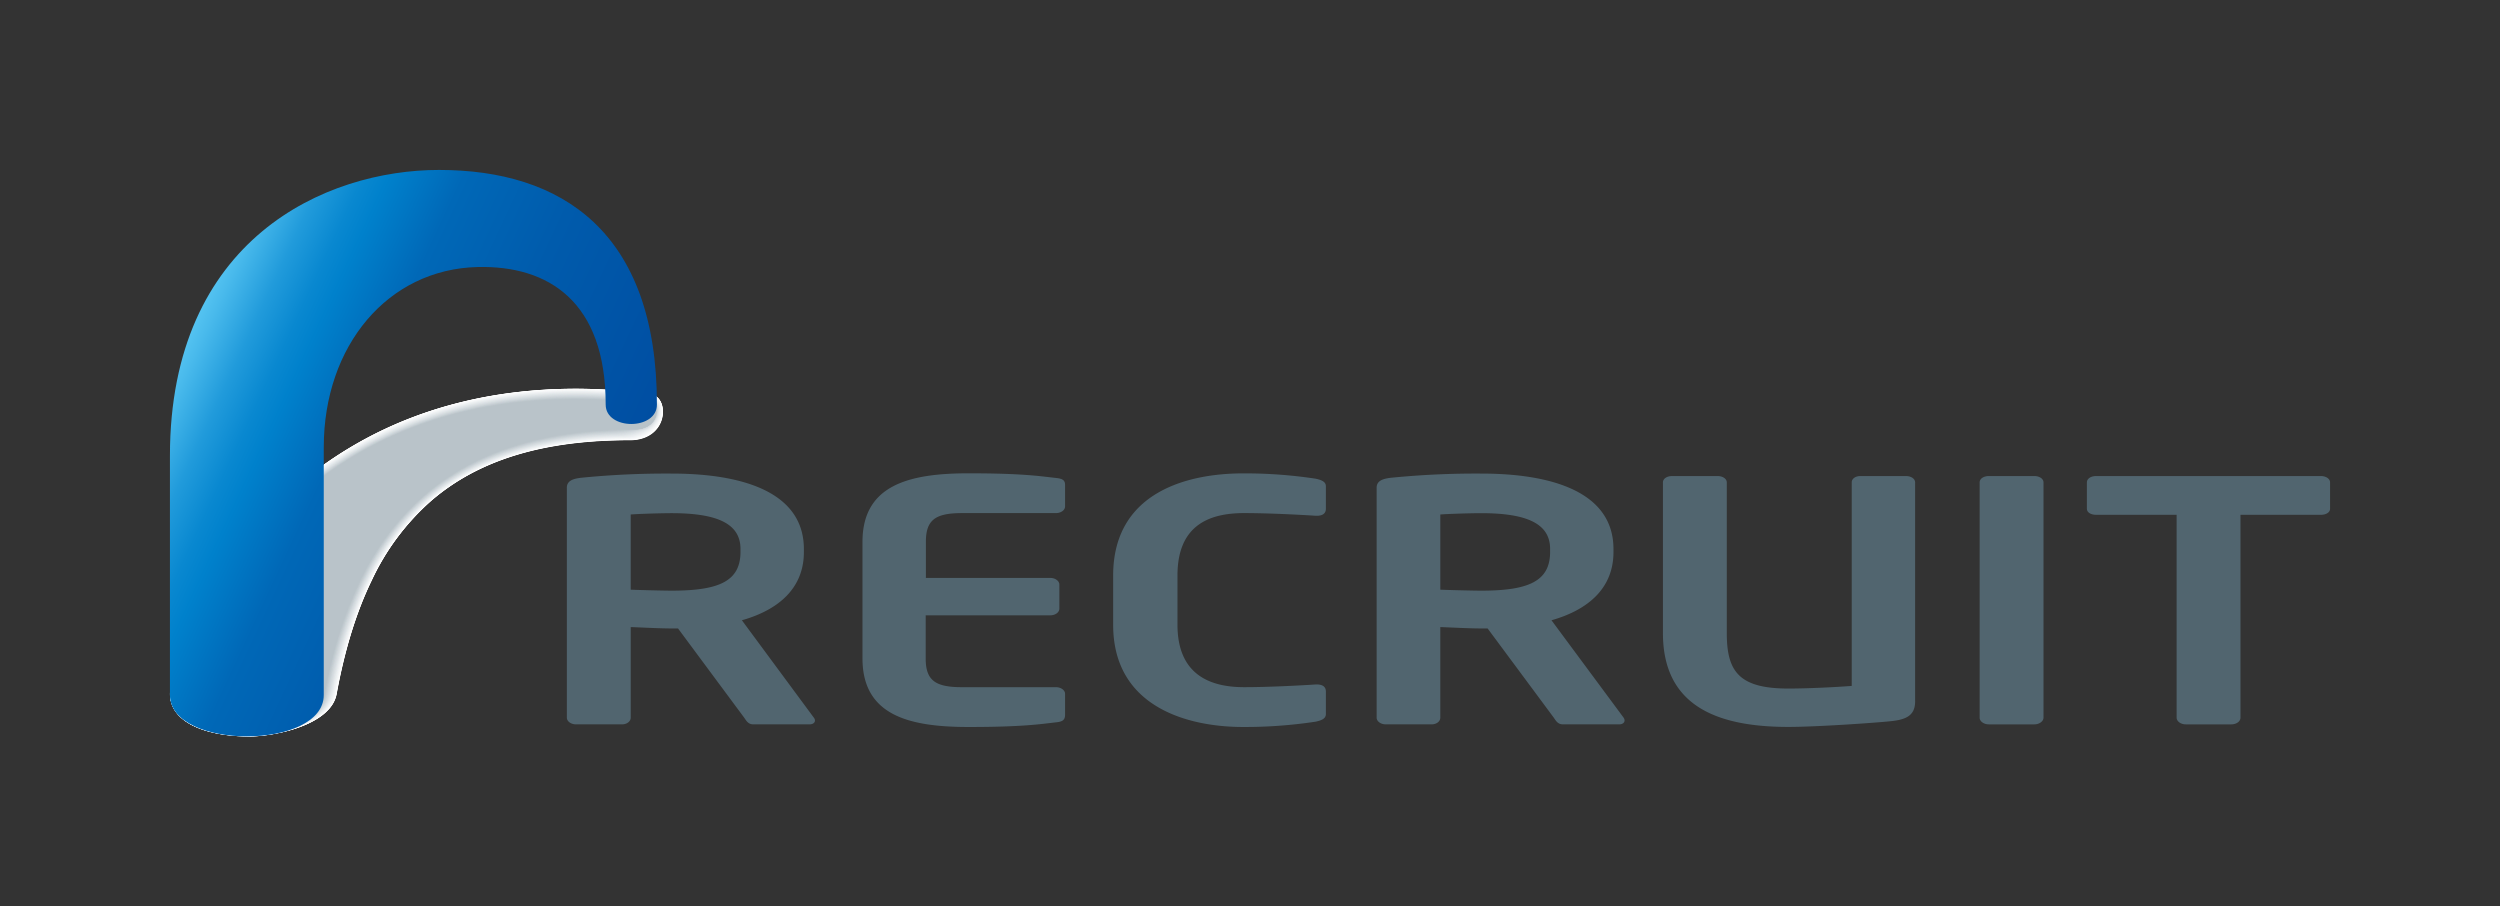 <svg xmlns="http://www.w3.org/2000/svg" viewBox="0 0 656.13 237.86"><rect x="0" y="0" width="656.13" height="237.86" fill="#333333" stroke="none"/><defs><linearGradient id="linear-gradient" x1="138.54" x2="246.84" y1="275" y2="325.5" gradientUnits="userSpaceOnUse"><stop offset="0" stop-color="#54c3f1"/><stop offset=".03" stop-color="#49baec"/><stop offset=".12" stop-color="#219bdb"/><stop offset=".2" stop-color="#0988d0"/><stop offset=".25" stop-color="#0081cc"/><stop offset=".4" stop-color="#0068b7"/><stop offset=".64" stop-color="#005bac"/><stop offset="1" stop-color="#004ea2"/></linearGradient><style>.cls-3{fill:#fff}</style></defs><g style="isolation:isolate"><g id="レイヤー_1" data-name="レイヤー 1"><g style="mix-blend-mode:multiply"><path d="M65.41 193.29c-11 0-20.81-3.5-20.81-11.21 0-2.66 4.51-22.42 20.25-41.4a104.8 104.8 0 0 1 31.84-25.94c14.16-7.46 32.11-12.71 54.58-12.71a141 141 0 0 1 19.42 1.4c2.12.27 3.47 2.38 3.29 5.12-.23 3.48-3 7-8.67 7-22.6 0-39.73 5.14-52.26 16a63.85 63.85 0 0 0-15.46 20.74c-4.08 8.4-7.12 18.32-9.22 29.83-1.51 8.27-16.53 11.17-22.96 11.17" class="cls-3"/><path d="M96.85 114.67c14.14-7.42 32.06-12.64 54.47-12.64a144 144 0 0 1 19.38 1.4c2.1.28 3.44 2.4 3.23 5.13a7 7 0 0 1-1.54 3.91c-1.41 1.75-3.77 3-7.17 3-22.57 0-39.69 5.17-52.21 16.07a63.9 63.9 0 0 0-15.45 20.75c-4.08 8.4-7.12 18.31-9.23 29.81a7.7 7.7 0 0 1-1.12 2.82c-3.92 6.11-16.09 8.37-21.79 8.37-11 0-20.8-3.5-20.8-11.2 0-2.65 4.53-22.44 20.31-41.44a104.8 104.8 0 0 1 31.92-25.98" class="cls-3"/><path d="M189.89 293.35c14.12-7.39 32-12.58 54.37-12.57a141.5 141.5 0 0 1 19.33 1.4c2.08.27 3.41 2.42 3.17 5.14a6.9 6.9 0 0 1-1.57 3.87c-1.42 1.72-3.79 2.95-7.18 3-22.55 0-39.64 5.2-52.15 16.09A63.8 63.8 0 0 0 190.41 331c-4.09 8.4-7.12 18.31-9.23 29.8a8 8 0 0 1-1.12 2.82c-3.88 6.13-16 8.37-21.75 8.37-11 0-20.79-3.5-20.79-11.19 0-2.63 4.55-22.46 20.36-41.47a104.6 104.6 0 0 1 32.01-25.98" style="fill:#fefefe" transform="translate(-92.88 -178.71)"/><path d="M190.05 293.32c14.11-7.36 31.95-12.52 54.26-12.5a142 142 0 0 1 19.28 1.39c2.08.28 3.38 2.44 3.12 5.15a6.84 6.84 0 0 1-1.6 3.83 9 9 0 0 1-7.19 2.92c-22.52.05-39.6 5.24-52.1 16.12a64 64 0 0 0-15.44 20.71c-4.09 8.4-7.13 18.3-9.24 29.78a8 8 0 0 1-1.11 2.82c-3.84 6.14-15.94 8.39-21.71 8.4-11 0-20.78-3.5-20.78-11.18 0-2.62 4.57-22.48 20.42-41.51a104.3 104.3 0 0 1 32.09-25.93" style="fill:#fdfefe" transform="translate(-92.88 -178.71)"/><path d="M190.2 293.28c14.1-7.32 31.91-12.45 54.16-12.42a142 142 0 0 1 19.24 1.39c2.06.27 3.35 2.45 3.07 5.15a6.9 6.9 0 0 1-1.64 3.79 9.17 9.17 0 0 1-7.19 2.89c-22.51.06-39.57 5.26-52.06 16.15a64.2 64.2 0 0 0-15.43 20.69c-4.09 8.4-7.13 18.29-9.24 29.76a8.4 8.4 0 0 1-1.1 2.82c-3.81 6.15-15.87 8.42-21.68 8.43-10.94 0-20.77-3.49-20.77-11.17 0-2.61 4.58-22.5 20.47-41.55a104.4 104.4 0 0 1 32.17-25.93" style="fill:#fdfdfd" transform="translate(-92.88 -178.71)"/><path d="M190.36 293.25c14.08-7.29 31.86-12.39 54-12.35a141 141 0 0 1 19.2 1.39c2.05.26 3.32 2.46 3 5.15a6.8 6.8 0 0 1-1.67 3.75 9.3 9.3 0 0 1-7.2 2.86c-22.48.07-39.52 5.29-52 16.17a64.1 64.1 0 0 0-15.43 20.68c-4.09 8.39-7.14 18.29-9.25 29.74a8.1 8.1 0 0 1-1.09 2.82c-3.78 6.17-15.79 8.45-21.63 8.46-10.94 0-20.77-3.49-20.77-11.16 0-2.6 4.6-22.52 20.53-41.58a104.1 104.1 0 0 1 32.31-25.93" style="fill:#fcfcfd" transform="translate(-92.88 -178.71)"/><path d="M190.52 293.21c14.06-7.25 31.81-12.32 53.94-12.28a142 142 0 0 1 19.16 1.39c2 .27 3.29 2.49 2.95 5.16a6.75 6.75 0 0 1-1.7 3.72 9.43 9.43 0 0 1-7.21 2.81c-22.45.1-39.48 5.32-52 16.2a64.3 64.3 0 0 0-15.42 20.67c-4.09 8.39-7.14 18.28-9.25 29.72a8.3 8.3 0 0 1-1.09 2.83c-3.74 6.17-15.7 8.46-21.59 8.48-10.92 0-20.76-3.49-20.76-11.15 0-2.58 4.62-22.54 20.58-41.62a104.4 104.4 0 0 1 32.39-25.93" style="fill:#fbfcfc" transform="translate(-92.88 -178.71)"/><path d="M190.68 293.18c14-7.23 31.75-12.26 53.83-12.21a142 142 0 0 1 19.12 1.39c2 .26 3.26 2.5 2.89 5.16a6.7 6.7 0 0 1-1.73 3.68 9.6 9.6 0 0 1-7.21 2.78c-22.44.11-39.45 5.35-51.91 16.22a64.3 64.3 0 0 0-15.41 20.66c-4.1 8.39-7.14 18.27-9.26 29.7a8.1 8.1 0 0 1-1.08 2.83c-3.7 6.18-15.62 8.49-21.55 8.51-10.91 0-20.76-3.49-20.76-11.14 0-2.57 4.65-22.56 20.65-41.65a104.1 104.1 0 0 1 32.42-25.93" style="fill:#fafbfb" transform="translate(-92.88 -178.71)"/><path d="M190.84 293.14c14-7.19 31.7-12.19 53.72-12.13a141 141 0 0 1 19.08 1.39c2 .26 3.23 2.51 2.83 5.16a6.64 6.64 0 0 1-1.75 3.64 9.77 9.77 0 0 1-7.23 2.74c-22.41.13-39.41 5.38-51.85 16.25a64.2 64.2 0 0 0-15.41 20.65c-4.1 8.39-7.15 18.27-9.26 29.68a8.7 8.7 0 0 1-1.07 2.83c-3.68 6.19-15.55 8.52-21.52 8.54-10.89 0-20.75-3.49-20.75-11.13 0-2.56 4.66-22.58 20.7-41.69a104.15 104.15 0 0 1 32.51-25.93" style="fill:#f9fafb" transform="translate(-92.88 -178.71)"/><path d="M191 293.11c14-7.16 31.65-12.13 53.61-12.06a142 142 0 0 1 19 1.38c2 .26 3.2 2.53 2.78 5.17a6.56 6.56 0 0 1-1.79 3.6 9.94 9.94 0 0 1-7.24 2.71c-22.39.14-39.36 5.41-51.8 16.27a64.5 64.5 0 0 0-15.4 20.64c-4.1 8.39-7.15 18.26-9.26 29.67a8.8 8.8 0 0 1-1.07 2.82c-3.64 6.21-15.46 8.54-21.48 8.57-10.88 0-20.74-3.49-20.74-11.12 0-2.54 4.68-22.6 20.76-41.72A103.9 103.9 0 0 1 191 293.11" style="fill:#f8f9fa" transform="translate(-92.88 -178.71)"/><path d="M191.16 293.07c14-7.12 31.6-12.06 53.5-12a143 143 0 0 1 19 1.39c2 .26 3.17 2.54 2.72 5.17a6.53 6.53 0 0 1-1.82 3.57 10.12 10.12 0 0 1-7.24 2.67c-22.32.13-39.32 5.45-51.76 16.3a64.6 64.6 0 0 0-15.39 20.63c-4.1 8.39-7.15 18.25-9.27 29.65a8.9 8.9 0 0 1-1.06 2.83c-3.6 6.21-15.38 8.56-21.43 8.59-10.87 0-20.74-3.49-20.74-11.11 0-2.53 4.7-22.62 20.81-41.76a103.9 103.9 0 0 1 32.68-25.93" style="fill:#f7f9f9" transform="translate(-92.88 -178.71)"/><path d="M191.32 293c14-7.09 31.54-12 53.4-11.92a142 142 0 0 1 18.94 1.39c2 .25 3.15 2.56 2.67 5.17a6.44 6.44 0 0 1-1.85 3.53 10.26 10.26 0 0 1-7.25 2.63c-22.35.17-39.29 5.47-51.7 16.33a64.4 64.4 0 0 0-15.39 20.61 115 115 0 0 0-9.27 29.63 8.9 8.9 0 0 1-1.06 2.83c-3.56 6.22-15.29 8.59-21.39 8.62-10.86 0-20.73-3.49-20.73-11.1 0-2.52 4.72-22.64 20.87-41.79A103.7 103.7 0 0 1 191.32 293" style="fill:#f7f8f9" transform="translate(-92.88 -178.71)"/><path d="M191.48 293c14-7.05 31.49-11.93 53.29-11.84a143 143 0 0 1 18.9 1.38c1.95.26 3.12 2.58 2.61 5.18a6.38 6.38 0 0 1-1.88 3.49 10.47 10.47 0 0 1-7.26 2.6c-22.32.19-39.25 5.5-51.65 16.35a64.6 64.6 0 0 0-15.38 20.6c-4.11 8.38-7.11 18.24-9.28 29.61a9.3 9.3 0 0 1-1 2.83c-3.54 6.23-15.22 8.62-21.36 8.65-10.84 0-20.72-3.49-20.72-11.09 0-2.51 4.73-22.66 20.92-41.83A103.8 103.8 0 0 1 191.48 293" style="fill:#f6f7f8" transform="translate(-92.88 -178.71)"/><path d="M191.64 293c14-7 31.44-11.87 53.18-11.77a143 143 0 0 1 18.86 1.38c1.93.25 3.09 2.59 2.55 5.18a6.3 6.3 0 0 1-1.91 3.45 10.58 10.58 0 0 1-7.26 2.56c-22.31.21-39.21 5.53-51.6 16.38a64.6 64.6 0 0 0-15.38 20.59c-4.11 8.38-7.16 18.23-9.28 29.59a9.3 9.3 0 0 1-1 2.83c-3.5 6.25-15.14 8.64-21.32 8.68-10.83.05-20.71-3.49-20.71-11.08 0-2.49 4.75-22.68 21-41.86A104.2 104.2 0 0 1 191.64 293" style="fill:#f5f6f7" transform="translate(-92.88 -178.71)"/><path d="M191.8 292.93c13.93-6.95 31.39-11.8 53.07-11.7a142 142 0 0 1 18.82 1.39c1.91.25 3.06 2.6 2.5 5.18a6.35 6.35 0 0 1-1.95 3.42 10.82 10.82 0 0 1-7.27 2.52c-22.28.22-39.17 5.56-51.55 16.4a64.8 64.8 0 0 0-15.37 20.58 115 115 0 0 0-9.29 29.57 9.3 9.3 0 0 1-1 2.83c-3.46 6.26-15 8.67-21.27 8.71-10.82.05-20.71-3.49-20.71-11.07 0-2.48 4.77-22.7 21-41.9a104.2 104.2 0 0 1 33.02-25.93" style="fill:#f4f6f7" transform="translate(-92.88 -178.71)"/><path d="M192 292.9c13.92-6.92 31.33-11.73 53-11.63a143 143 0 0 1 18.78 1.38c1.9.25 3 2.62 2.44 5.19a6.26 6.26 0 0 1-2 3.38 11 11 0 0 1-7.28 2.49c-22.26.23-39.13 5.58-51.5 16.42A65 65 0 0 0 190 330.7a115 115 0 0 0-9.29 29.55 9.5 9.5 0 0 1-1 2.84c-3.43 6.26-15 8.69-21.23 8.73-10.81.05-20.7-3.48-20.7-11.06 0-2.47 4.79-22.72 21.09-41.93A104 104 0 0 1 192 292.9" style="fill:#f3f5f6" transform="translate(-92.88 -178.71)"/><path d="M192.11 292.86C206 286 223.4 281.2 245 281.31a143 143 0 0 1 18.74 1.38c1.88.25 3 2.63 2.38 5.19a6.22 6.22 0 0 1-2 3.34 11.16 11.16 0 0 1-7.28 2.45c-22.24.25-39.1 5.62-51.45 16.45A64.9 64.9 0 0 0 190 330.68c-4.11 8.37-7.17 18.21-9.3 29.53a9.9 9.9 0 0 1-1 2.84c-3.4 6.27-14.9 8.71-21.2 8.76-10.79.06-20.69-3.48-20.7-11.05 0-2.46 4.81-22.74 21.15-42a104.2 104.2 0 0 1 33.16-25.9" style="fill:#f2f4f5" transform="translate(-92.88 -178.71)"/><path d="M192.27 292.83c13.89-6.85 31.24-11.6 52.75-11.48a142 142 0 0 1 18.7 1.38c1.87.24 3 2.64 2.32 5.19a6.08 6.08 0 0 1-2 3.3 11.4 11.4 0 0 1-7.29 2.42c-22.22.26-39 5.65-51.4 16.48A64.8 64.8 0 0 0 190 330.66c-4.12 8.37-7.18 18.2-9.3 29.52a10 10 0 0 1-1 2.83c-3.36 6.28-14.81 8.74-21.16 8.79-10.78.06-20.69-3.48-20.69-11 0-2.44 4.83-22.76 21.21-42a103.9 103.9 0 0 1 33.21-25.97" style="fill:#f1f3f5" transform="translate(-92.88 -178.71)"/><path d="M192.43 292.79c13.88-6.81 31.19-11.53 52.64-11.41a145 145 0 0 1 18.66 1.38c1.85.25 2.94 2.67 2.26 5.21a6.07 6.07 0 0 1-2.07 3.26 11.62 11.62 0 0 1-7.3 2.37c-22.19.29-39 5.68-51.35 16.51a64.9 64.9 0 0 0-15.34 20.53c-4.12 8.37-7.18 18.19-9.31 29.5a10 10 0 0 1-1 2.83c-3.32 6.3-14.73 8.77-21.12 8.82-10.76.07-20.68-3.48-20.68-11 0-2.43 4.85-22.78 21.26-42a104.1 104.1 0 0 1 33.35-26" style="fill:#f0f3f4" transform="translate(-92.88 -178.71)"/><path d="M192.59 292.76c13.86-6.78 31.13-11.47 52.53-11.34a144 144 0 0 1 18.62 1.38c1.84.24 2.91 2.68 2.2 5.21a6.06 6.06 0 0 1-2.1 3.22 11.86 11.86 0 0 1-7.3 2.34c-22.17.3-39 5.71-51.3 16.53a65 65 0 0 0-15.34 20.52 115 115 0 0 0-9.31 29.48 10.1 10.1 0 0 1-1 2.84c-3.29 6.3-14.65 8.78-21.07 8.84-10.76.07-20.68-3.48-20.68-11 0-2.42 4.87-22.8 21.32-42.08a103.8 103.8 0 0 1 33.43-25.94" style="fill:#eff2f3" transform="translate(-92.88 -178.71)"/><path d="M192.75 292.72c13.84-6.74 31.08-11.4 52.43-11.26a143.5 143.5 0 0 1 18.56 1.38c1.83.24 2.89 2.69 2.16 5.21a6.1 6.1 0 0 1-2.14 3.18 12 12 0 0 1-7.31 2.3c-22.15.32-38.94 5.74-51.25 16.56a65.1 65.1 0 0 0-15.33 20.51 115 115 0 0 0-9.32 29.46 10 10 0 0 1-1 2.84c-3.26 6.31-14.57 8.81-21 8.87-10.74.07-20.67-3.48-20.67-11 0-2.4 4.88-22.82 21.37-42.11a103.9 103.9 0 0 1 33.5-25.94" style="fill:#eef1f3" transform="translate(-92.88 -178.71)"/><path d="M192.91 292.69c13.82-6.71 31-11.34 52.32-11.19a145 145 0 0 1 18.52 1.37c1.81.24 2.86 2.71 2.1 5.22a6 6 0 0 1-2.17 3.14 12.27 12.27 0 0 1-7.32 2.27c-22.12.33-38.89 5.77-51.2 16.58a65.3 65.3 0 0 0-15.32 20.5 114.5 114.5 0 0 0-9.32 29.42 10.7 10.7 0 0 1-1 2.84c-3.22 6.32-14.49 8.84-21 8.9-10.73.08-20.66-3.48-20.66-11 0-2.39 4.9-22.84 21.43-42.15a103.9 103.9 0 0 1 33.62-25.9" style="fill:#edf0f2" transform="translate(-92.88 -178.71)"/><path d="M193.07 292.65c13.81-6.67 31-11.27 52.21-11.11a144 144 0 0 1 18.48 1.37c1.8.23 2.83 2.72 2 5.22a6 6 0 0 1-2.2 3.11 12.65 12.65 0 0 1-7.32 2.23c-22.11.34-38.86 5.79-51.15 16.61a65 65 0 0 0-15.32 20.48c-4.13 8.36-7.19 18.16-9.33 29.42a10.4 10.4 0 0 1-1 2.84c-3.19 6.34-14.4 8.87-21 8.93-10.71.08-20.65-3.48-20.65-11 0-2.38 4.92-22.85 21.48-42.18a103.9 103.9 0 0 1 33.8-25.92" style="fill:#eceff1" transform="translate(-92.88 -178.71)"/><path d="M193.23 292.62c13.79-6.64 30.92-11.21 52.1-11.05a145 145 0 0 1 18.44 1.43c1.78.23 2.8 2.73 2 5.22a5.9 5.9 0 0 1-2.23 3.07 12.8 12.8 0 0 1-7.33 2.19c-22.08.36-38.82 5.83-51.1 16.64a65.2 65.2 0 0 0-15.31 20.47 114.4 114.4 0 0 0-9.33 29.4 11 11 0 0 1-1 2.85c-3.16 6.34-14.33 8.88-20.93 8.95-10.7.08-20.64-3.48-20.64-11 0-2.37 4.94-22.87 21.54-42.22a103.8 103.8 0 0 1 33.79-25.95" style="fill:#ebeff1" transform="translate(-92.88 -178.71)"/><path d="M193.39 292.58c13.77-6.6 30.87-11.14 52-11a147 147 0 0 1 18.4 1.37c1.77.23 2.78 2.75 1.92 5.23a5.83 5.83 0 0 1-2.26 3 13.15 13.15 0 0 1-7.34 2.16c-22.06.38-38.77 5.85-51.05 16.66a65.4 65.4 0 0 0-15.3 20.46 114.3 114.3 0 0 0-9.33 29.39 11.2 11.2 0 0 1-1 2.84c-3.12 6.35-14.25 8.91-20.88 9-10.7.09-20.64-3.48-20.64-11 0-2.35 4.95-22.89 21.59-42.25a103.8 103.8 0 0 1 33.89-25.86" style="fill:#ebeef0" transform="translate(-92.88 -178.71)"/><path d="M193.55 292.55c13.75-6.57 30.82-11.08 51.88-10.9a146 146 0 0 1 18.36 1.35c1.75.23 2.75 2.76 1.87 5.23a5.82 5.82 0 0 1-2.3 3 13.34 13.34 0 0 1-7.34 2.12c-22 .4-38.74 5.89-51 16.69a65.3 65.3 0 0 0-15.3 20.45 114.7 114.7 0 0 0-9.34 29.37 11.6 11.6 0 0 1-.95 2.84c-3.08 6.36-14.16 8.94-20.84 9-10.68.09-20.63-3.47-20.63-11 0-2.34 5-22.91 21.65-42.29a103.6 103.6 0 0 1 33.94-25.86" style="fill:#eaedef" transform="translate(-92.88 -178.71)"/><path d="M193.71 292.51c13.74-6.53 30.77-11 51.77-10.82a143 143 0 0 1 18.32 1.37c1.74.22 2.72 2.77 1.81 5.23a5.82 5.82 0 0 1-2.33 3 13.77 13.77 0 0 1-7.35 2.08c-22 .41-38.7 5.92-51 16.71a65.5 65.5 0 0 0-15.29 20.44 114 114 0 0 0-9.34 29.35 11.4 11.4 0 0 1-.95 2.84c-3.05 6.38-14.08 9-20.8 9-10.67.09-20.62-3.47-20.63-10.95 0-2.33 5-22.93 21.71-42.32a103.7 103.7 0 0 1 34.08-25.93" style="fill:#e9ecee" transform="translate(-92.88 -178.71)"/><path d="M193.86 292.48c13.73-6.5 30.73-11 51.67-10.76a147 147 0 0 1 18.28 1.37c1.72.23 2.69 2.79 1.75 5.24a5.77 5.77 0 0 1-2.36 2.92 14.17 14.17 0 0 1-7.36 2.05c-22 .42-38.66 5.94-50.89 16.73a65.5 65.5 0 0 0-15.29 20.43 114.3 114.3 0 0 0-9.35 29.33 12 12 0 0 1-.93 2.85c-3 6.38-14 9-20.77 9.06-10.61.1-20.61-3.47-20.61-10.94 0-2.31 5-22.95 21.77-42.36a103.6 103.6 0 0 1 34.09-25.92" style="fill:#e8ecee" transform="translate(-92.88 -178.71)"/><path d="M194 292.44c13.71-6.46 30.67-10.88 51.56-10.68a146 146 0 0 1 18.23 1.37c1.71.22 2.67 2.8 1.7 5.24a5.7 5.7 0 0 1-2.39 2.88 14.34 14.34 0 0 1-7.37 2c-22 .44-38.61 6-50.84 16.76a65.5 65.5 0 0 0-15.28 20.42 113.8 113.8 0 0 0-9.35 29.31 12 12 0 0 1-.93 2.85c-3 6.39-13.92 9-20.73 9.09-10.64.1-20.61-3.47-20.61-10.93 0-2.3 5-23 21.82-42.39A103.65 103.65 0 0 1 194 292.44" style="fill:#e7ebed" transform="translate(-92.88 -178.71)"/><path d="M194.18 292.41c13.69-6.43 30.62-10.82 51.45-10.61a145 145 0 0 1 18.19 1.37c1.7.22 2.65 2.82 1.64 5.24a5.72 5.72 0 0 1-2.41 2.84 14.83 14.83 0 0 1-7.38 2c-21.95.45-38.58 6-50.8 16.79a65.7 65.7 0 0 0-15.27 20.4 114.2 114.2 0 0 0-9.36 29.29 12 12 0 0 1-.92 2.85c-2.95 6.4-13.84 9-20.68 9.12-10.64.09-20.64-3.49-20.64-10.94 0-2.29 5.05-23 21.88-42.43a103.3 103.3 0 0 1 34.3-25.92" style="fill:#e6eaec" transform="translate(-92.88 -178.71)"/><path d="M194.34 292.37c13.68-6.39 30.57-10.75 51.35-10.53a146 146 0 0 1 18.14 1.36c1.68.22 2.62 2.84 1.58 5.25a5.73 5.73 0 0 1-2.44 2.81 15.26 15.26 0 0 1-7.39 1.93c-21.93.48-38.54 6-50.74 16.82a65.8 65.8 0 0 0-15.27 20.39 114.3 114.3 0 0 0-9.36 29.27 12.5 12.5 0 0 1-.92 2.85c-2.91 6.42-13.75 9.06-20.64 9.15-10.62.11-20.6-3.47-20.6-10.91 0-2.28 5.07-23 21.93-42.46a103.3 103.3 0 0 1 34.36-25.93" style="fill:#e5e9ec" transform="translate(-92.88 -178.71)"/><path d="M194.5 292.34c13.66-6.36 30.51-10.69 51.24-10.46a146 146 0 0 1 18.1 1.36c1.67.22 2.59 2.85 1.53 5.25a5.75 5.75 0 0 1-2.48 2.77 15.74 15.74 0 0 1-7.39 1.9c-21.91.49-38.51 6.06-50.7 16.84a65.8 65.8 0 0 0-15.26 20.38 113.8 113.8 0 0 0-9.37 29.26 13.3 13.3 0 0 1-.9 2.85c-2.88 6.42-13.68 9.08-20.61 9.17-10.6.11-20.59-3.47-20.59-10.9 0-2.26 5.09-23 22-42.5a103.2 103.2 0 0 1 34.43-25.92" style="fill:#e4e8eb" transform="translate(-92.88 -178.71)"/><path d="M194.66 292.3c13.64-6.32 30.46-10.61 51.13-10.39a147 147 0 0 1 18.06 1.37c1.65.21 2.56 2.86 1.47 5.25a5.7 5.7 0 0 1-2.51 2.73 16.26 16.26 0 0 1-7.4 1.87c-21.88.5-38.46 6.09-50.65 16.86a65.8 65.8 0 0 0-15.25 20.37 113.7 113.7 0 0 0-9.37 29.24 13.3 13.3 0 0 1-.9 2.85c-2.84 6.43-13.6 9.1-20.57 9.2-10.59.12-20.58-3.47-20.58-10.89 0-2.25 5.1-23.05 22-42.54a103.35 103.35 0 0 1 34.57-25.92" style="fill:#e3e8ea" transform="translate(-92.88 -178.71)"/><path d="M194.82 292.27c13.62-6.29 30.41-10.55 51-10.32a148 148 0 0 1 18 1.36c1.64.22 2.54 2.88 1.41 5.27a5.67 5.67 0 0 1-2.54 2.68 16.5 16.5 0 0 1-7.41 1.83c-21.86.52-38.42 6.12-50.59 16.89a65.9 65.9 0 0 0-15.25 20.36 114 114 0 0 0-9.38 29.22 13.3 13.3 0 0 1-.89 2.85c-2.81 6.44-13.51 9.13-20.52 9.23-10.58.12-20.58-3.47-20.58-10.88 0-2.24 5.12-23.07 22.1-42.57a103.2 103.2 0 0 1 34.65-25.92" style="fill:#e2e7ea" transform="translate(-92.88 -178.71)"/><path d="M195 292.23c13.61-6.25 30.36-10.48 50.91-10.24a148 148 0 0 1 18 1.36c1.62.21 2.51 2.89 1.35 5.27a5.7 5.7 0 0 1-2.57 2.65 17.2 17.2 0 0 1-7.42 1.79c-21.83.53-38.38 6.15-50.54 16.91a66.1 66.1 0 0 0-15.24 20.35 113.7 113.7 0 0 0-9.38 29.2 14 14 0 0 1-.89 2.85c-2.77 6.46-13.43 9.16-20.48 9.26-10.57.12-20.57-3.47-20.57-10.87 0-2.22 5.14-23.09 22.15-42.61A103.2 103.2 0 0 1 195 292.23" style="fill:#e1e6e9" transform="translate(-92.88 -178.71)"/><path d="M195.14 292.2c13.59-6.22 30.31-10.42 50.8-10.17a147 147 0 0 1 17.94 1.36c1.6.21 2.49 2.9 1.29 5.27a5.6 5.6 0 0 1-2.6 2.61 17.5 17.5 0 0 1-7.42 1.75c-21.82.55-38.35 6.19-50.5 17a66.1 66.1 0 0 0-15.23 20.33 114 114 0 0 0-9.42 29.13 14.8 14.8 0 0 1-.87 2.86c-2.74 6.46-13.36 9.18-20.45 9.28-10.55.13-20.56-3.47-20.56-10.86 0-2.21 5.16-23.11 22.21-42.64a103 103 0 0 1 34.81-25.92" style="fill:#e0e5e8" transform="translate(-92.88 -178.71)"/><path d="M195.3 292.16c13.57-6.18 30.25-10.35 50.69-10.1a151 151 0 0 1 17.9 1.36c1.59.21 2.46 2.92 1.24 5.28a5.68 5.68 0 0 1-2.64 2.57 18.1 18.1 0 0 1-7.43 1.72c-21.79.56-38.3 6.21-50.44 17a66.1 66.1 0 0 0-15.23 20.32 113.6 113.6 0 0 0-9.39 29.13 14.8 14.8 0 0 1-.87 2.86c-2.71 6.47-13.27 9.2-20.41 9.31-10.54.13-20.56-3.46-20.56-10.85 0-2.2 5.18-23.13 22.27-42.68a103.15 103.15 0 0 1 34.87-25.92" style="fill:#dfe4e7" transform="translate(-92.88 -178.71)"/><path d="M195.46 292.13c13.55-6.15 30.2-10.29 50.58-10a150 150 0 0 1 17.85 1.36c1.58.2 2.44 2.93 1.19 5.28a5.64 5.64 0 0 1-2.67 2.53A18.65 18.65 0 0 1 255 293c-21.77.59-38.26 6.25-50.39 17a66.1 66.1 0 0 0-15.22 20.31A113.7 113.7 0 0 0 180 359.4a14.5 14.5 0 0 1-.86 2.86c-2.67 6.48-13.19 9.23-20.37 9.34-10.52.13-20.55-3.46-20.55-10.84 0-2.19 5.2-23.15 22.33-42.71a102.7 102.7 0 0 1 34.91-25.92" style="fill:#dee4e7" transform="translate(-92.88 -178.71)"/><path d="M195.62 292.09c13.53-6.12 30.15-10.22 50.47-9.95a147 147 0 0 1 17.81 1.36c1.57.2 2.42 2.95 1.13 5.28a5.7 5.7 0 0 1-2.7 2.5 19.3 19.3 0 0 1-7.44 1.64c-21.75.6-38.23 6.27-50.34 17a66.2 66.2 0 0 0-15.22 20.3 113.6 113.6 0 0 0-9.4 29.13 14.7 14.7 0 0 1-.86 2.85c-2.63 6.49-13.11 9.26-20.32 9.37-10.52.14-20.55-3.46-20.55-10.83 0-2.17 5.22-23.17 22.38-42.75a102.8 102.8 0 0 1 35.04-25.9" style="fill:#dde3e6" transform="translate(-92.88 -178.71)"/><path d="M195.77 292.06c13.53-6.09 30.11-10.16 50.38-9.88a148 148 0 0 1 17.76 1.35c1.55.2 2.39 3 1.07 5.29a5.68 5.68 0 0 1-2.73 2.46 20.1 20.1 0 0 1-7.45 1.61c-21.73.61-38.19 6.3-50.29 17a66.5 66.5 0 0 0-15.21 20.29 113.5 113.5 0 0 0-9.4 29.11 17.4 17.4 0 0 1-.85 2.86c-2.6 6.5-13 9.27-20.29 9.39-10.5.14-20.54-3.46-20.54-10.82 0-2.16 5.24-23.19 22.44-42.78a102.5 102.5 0 0 1 35.11-25.88" style="fill:#dce2e5" transform="translate(-92.88 -178.71)"/><path d="M195.93 292c13.51-6 30-10.09 50.27-9.81a150 150 0 0 1 17.72 1.36c1.53.2 2.37 3 1 5.29a5.6 5.6 0 0 1-2.76 2.42 20.5 20.5 0 0 1-7.46 1.57c-21.7.63-38.14 6.33-50.24 17.07a66.6 66.6 0 0 0-15.2 20.28 113 113 0 0 0-9.41 29.09 16 16 0 0 1-.84 2.86c-2.57 6.51-13 9.3-20.25 9.43-10.49.14-20.53-3.47-20.53-10.82 0-2.15 5.25-23.21 22.49-42.82A102.7 102.7 0 0 1 195.93 292" style="fill:#dbe1e4" transform="translate(-92.88 -178.71)"/><path d="M196.09 292c13.49-6 30-10 50.16-9.74a147 147 0 0 1 17.68 1.36c1.52.19 2.34 3 1 5.29a5.6 5.6 0 0 1-2.8 2.38 21.4 21.4 0 0 1-7.46 1.54c-21.69.64-38.11 6.36-50.19 17.1a66.3 66.3 0 0 0-15.2 20.26 113.2 113.2 0 0 0-9.41 29.07 17 17 0 0 1-.84 2.86c-2.53 6.52-12.86 9.33-20.21 9.45-10.47.15-20.52-3.46-20.52-10.8 0-2.14 5.27-23.23 22.55-42.85A102.45 102.45 0 0 1 196.09 292" style="fill:#dbe0e4" transform="translate(-92.88 -178.71)"/><path d="M196.25 292c13.47-6 29.95-10 50.05-9.66a149 149 0 0 1 17.64 1.35c1.5.2 2.32 3 .9 5.3a5.68 5.68 0 0 1-2.83 2.35 22 22 0 0 1-7.47 1.49c-21.66.66-38.07 6.39-50.14 17.13a66.4 66.4 0 0 0-15.19 20.25 113.5 113.5 0 0 0-9.42 29 16 16 0 0 1-.83 2.86c-2.49 6.53-12.78 9.35-20.17 9.48-10.46.15-20.51-3.46-20.51-10.79 0-2.12 5.29-23.25 22.6-42.89A102.7 102.7 0 0 1 196.25 292" style="fill:#dae0e3" transform="translate(-92.88 -178.71)"/><path d="M196.41 291.92c13.45-5.95 29.9-9.9 49.94-9.59a148 148 0 0 1 17.6 1.35c1.49.19 2.29 3 .84 5.3a5.66 5.66 0 0 1-2.86 2.31 23 23 0 0 1-7.48 1.46c-21.63.68-38 6.42-50.09 17.15a66.6 66.6 0 0 0-15.18 20.24 113 113 0 0 0-9.42 29 20 20 0 0 1-.82 2.87c-2.47 6.54-12.71 9.37-20.13 9.5-10.45.16-20.51-3.46-20.51-10.78 0-2.11 5.31-23.27 22.66-42.92a102.5 102.5 0 0 1 35.45-25.89" style="fill:#d9dfe2" transform="translate(-92.88 -178.71)"/><path d="M196.57 291.88c13.44-5.91 29.84-9.83 49.83-9.52a152 152 0 0 1 17.6 1.35c1.47.2 2.27 3.05.78 5.31a5.6 5.6 0 0 1-2.89 2.27 24.1 24.1 0 0 1-7.48 1.43c-21.62.69-38 6.45-50 17.17a66.8 66.8 0 0 0-15.18 20.23 113.6 113.6 0 0 0-9.43 29 18.5 18.5 0 0 1-.81 2.87c-2.43 6.55-12.62 9.4-20.09 9.54-10.44.15-20.5-3.47-20.5-10.78 0-2.1 5.32-23.29 22.71-43a102.4 102.4 0 0 1 35.46-25.87" style="fill:#d8dee2" transform="translate(-92.88 -178.71)"/><path d="M196.73 291.85c13.42-5.89 29.79-9.77 49.72-9.45a151 151 0 0 1 17.55 1.35c1.47.19 2.25 3.06.73 5.31a5.52 5.52 0 0 1-2.92 2.23 24.6 24.6 0 0 1-7.49 1.39c-21.59.71-37.95 6.48-50 17.2a66.9 66.9 0 0 0-15.17 20.22 113 113 0 0 0-9.43 29 20 20 0 0 1-.81 2.87c-2.39 6.56-12.54 9.43-20 9.57-10.42.15-20.49-3.47-20.49-10.77 0-2.08 5.34-23.31 22.77-43a102.2 102.2 0 0 1 35.54-25.92" style="fill:#d7dde1" transform="translate(-92.88 -178.71)"/><path d="M196.89 291.81c13.4-5.85 29.74-9.7 49.61-9.37a150 150 0 0 1 17.5 1.35c1.45.19 2.23 3.07.67 5.31a5.62 5.62 0 0 1-2.95 2.2 26.2 26.2 0 0 1-7.5 1.35c-21.57.72-37.91 6.51-49.94 17.22a66.9 66.9 0 0 0-15.16 20.21 113 113 0 0 0-9.44 29 19 19 0 0 1-.8 2.86c-2.35 6.57-12.46 9.45-20 9.6-10.41.16-20.48-3.47-20.49-10.76 0-2.07 5.37-23.33 22.83-43a102.3 102.3 0 0 1 35.67-25.97" style="fill:#d6dce0" transform="translate(-92.88 -178.71)"/><path d="M197.05 291.78c13.38-5.82 29.69-9.64 49.5-9.3a151 151 0 0 1 17.45 1.34c1.43.19 2.2 3.09.62 5.32a5.67 5.67 0 0 1-3 2.16 27.2 27.2 0 0 1-7.5 1.31c-21.55.74-37.87 6.54-49.89 17.26a66.8 66.8 0 0 0-15.16 20.19 113 113 0 0 0-9.44 29 21 21 0 0 1-.79 2.87c-2.33 6.58-12.38 9.47-20 9.62-10.4.16-20.48-3.46-20.48-10.75 0-2.06 5.38-23.34 22.89-43.06a102.1 102.1 0 0 1 35.8-25.96" style="fill:#d5dbdf" transform="translate(-92.88 -178.71)"/><path d="M197.21 291.74c13.36-5.78 29.63-9.57 49.4-9.22a151 151 0 0 1 17.39 1.34c1.42.19 2.18 3.11.56 5.33a5.7 5.7 0 0 1-3 2.11 28.5 28.5 0 0 1-7.52 1.28c-21.53.75-37.83 6.57-49.84 17.28A66.9 66.9 0 0 0 189 330a113.4 113.4 0 0 0-9.42 29 21 21 0 0 1-.78 2.87c-2.29 6.59-12.3 9.5-19.93 9.65-10.39.16-20.48-3.46-20.48-10.74 0-2.05 5.4-23.36 22.94-43.1a102.1 102.1 0 0 1 35.88-25.94" style="fill:#d4dbdf" transform="translate(-92.88 -178.71)"/><path d="M197.37 291.71c13.35-5.75 29.58-9.5 49.29-9.16A152 152 0 0 1 264 283.9c1.4.18 2.15 3.12.5 5.33a5.65 5.65 0 0 1-3 2.07 30 30 0 0 1-7.53 1.25c-21.5.77-37.79 6.59-49.78 17.3A66.9 66.9 0 0 0 189 330a113 113 0 0 0-9.45 28.92 23 23 0 0 1-.78 2.87c-2.25 6.6-12.22 9.52-19.89 9.68-10.38.17-20.47-3.46-20.47-10.73 0-2 5.42-23.38 23-43.14a101.9 101.9 0 0 1 35.96-25.89" style="fill:#d3dade" transform="translate(-92.88 -178.71)"/><path d="M197.52 291.67c13.34-5.71 29.54-9.43 49.19-9.08a152 152 0 0 1 17.3 1.34c1.39.19 2.13 3.14.44 5.34a5.73 5.73 0 0 1-3.07 2 31.8 31.8 0 0 1-7.53 1.2c-21.49.79-37.76 6.63-49.74 17.33A67.1 67.1 0 0 0 189 330a113 113 0 0 0-9.46 28.9 23 23 0 0 1-.76 2.87c-2.23 6.61-12.14 9.55-19.86 9.71-10.36.17-20.46-3.46-20.46-10.72 0-2 5.44-23.4 23-43.17a101.9 101.9 0 0 1 36.06-25.92" style="fill:#d2d9dd" transform="translate(-92.88 -178.71)"/><path d="M197.68 291.64c13.32-5.69 29.49-9.37 49.08-9A151 151 0 0 1 264 284c1.37.18 2.11 3.15.38 5.34a5.72 5.72 0 0 1-3.1 2 34 34 0 0 1-7.54 1.17c-21.46.8-37.71 6.66-49.69 17.35A67.2 67.2 0 0 0 188.94 330a112.6 112.6 0 0 0-9.46 28.88 25 25 0 0 1-.76 2.88c-2.19 6.62-12.06 9.57-19.82 9.73-10.35.18-20.45-3.46-20.45-10.71 0-2 5.45-23.42 23.11-43.21a101.9 101.9 0 0 1 36.12-25.93" style="fill:#d1d8dc" transform="translate(-92.88 -178.71)"/><path d="M197.84 291.6c13.3-5.65 29.43-9.3 49-8.93A150 150 0 0 1 264 284c1.35.17 2.08 3.17.33 5.34a5.78 5.78 0 0 1-3.14 2 35.5 35.5 0 0 1-7.55 1.13c-21.44.82-37.67 6.69-49.63 17.38a67.3 67.3 0 0 0-15.1 20.15 113 113 0 0 0-9.47 28.86 25 25 0 0 1-.75 2.88c-2.15 6.63-12 9.59-19.77 9.76-10.34.18-20.45-3.46-20.45-10.7 0-2 5.47-23.44 23.16-43.24a101.9 101.9 0 0 1 36.21-25.96" style="fill:#d0d7dc" transform="translate(-92.88 -178.71)"/><path d="M198 291.57c13.28-5.62 29.38-9.24 48.86-8.87A154 154 0 0 1 264 284c1.34.18 2.06 3.19.27 5.35a5.74 5.74 0 0 1-3.17 1.92 37.3 37.3 0 0 1-7.55 1.1c-21.42.83-37.64 6.72-49.59 17.41a67.2 67.2 0 0 0-15.12 20.12 113 113 0 0 0-9.47 28.85 28 28 0 0 1-.75 2.87c-2.11 6.64-11.89 9.62-19.73 9.79-10.33.18-20.44-3.46-20.44-10.69 0-2 5.49-23.46 23.22-43.28A101.8 101.8 0 0 1 198 291.57" style="fill:#cfd7db" transform="translate(-92.88 -178.71)"/><path d="M198.16 291.53c13.26-5.58 29.33-9.17 48.75-8.79a153 153 0 0 1 17.09 1.34c1.33.17 2 3.21.22 5.35a5.8 5.8 0 0 1-3.2 1.89 41 41 0 0 1-7.56 1.06c-21.4.84-37.6 6.74-49.54 17.43a67.4 67.4 0 0 0-15.11 20.11 112.4 112.4 0 0 0-9.47 28.83c-.2 1-.45 1.93-.74 2.87-2.09 6.65-11.82 9.65-19.7 9.82-10.31.19-20.43-3.46-20.43-10.68 0-2 5.51-23.48 23.27-43.31a101.6 101.6 0 0 1 36.42-25.92" style="fill:#ced6da" transform="translate(-92.88 -178.71)"/><path d="M198.32 291.5c13.24-5.55 29.28-9.11 48.64-8.72a153 153 0 0 1 17.09 1.34c1.32.17 2 3.22.16 5.35a5.86 5.86 0 0 1-3.23 1.85 42.4 42.4 0 0 1-7.57 1c-21.37.87-37.55 6.78-49.48 17.46a67.5 67.5 0 0 0-15.11 20.1 112.5 112.5 0 0 0-9.48 28.81 29 29 0 0 1-.73 2.88c-2.05 6.66-11.73 9.67-19.66 9.84-10.3.19-20.42-3.46-20.42-10.67 0-2 5.52-23.5 23.33-43.35a101.4 101.4 0 0 1 36.46-25.89" style="fill:#cdd5d9" transform="translate(-92.88 -178.71)"/><path d="M198.48 291.46c13.23-5.52 29.22-9 48.53-8.64a154 154 0 0 1 17.05 1.33c1.3.17 2 3.24.1 5.36a5.86 5.86 0 0 1-3.26 1.81 46 46 0 0 1-7.57 1c-21.35.88-37.52 6.8-49.44 17.48a67.7 67.7 0 0 0-15.1 20.09 112.4 112.4 0 0 0-9.48 28.79c-.2 1-.44 1.93-.73 2.88-2 6.67-11.65 9.69-19.62 9.87-10.28.19-20.41-3.46-20.42-10.66 0-1.94 5.55-23.52 23.39-43.38a101.5 101.5 0 0 1 36.55-25.93" style="fill:#ccd4d9" transform="translate(-92.88 -178.71)"/><path d="M198.64 291.43c13.21-5.49 29.17-9 48.43-8.57a154 154 0 0 1 17 1.33c1.29.17 2 3.26.05 5.36a5.86 5.86 0 0 1-3.3 1.77 47.5 47.5 0 0 1-7.58.95c-21.33.9-37.48 6.84-49.39 17.51a67.7 67.7 0 0 0-15.09 20.08 112.4 112.4 0 0 0-9.49 28.77c-.19 1-.44 1.93-.72 2.88-2 6.68-11.57 9.72-19.57 9.9-10.28.2-20.42-3.45-20.42-10.65 0-1.93 5.57-23.54 23.45-43.42a101.36 101.36 0 0 1 36.63-25.91" style="fill:#cbd3d8" transform="translate(-92.88 -178.71)"/><path d="M198.8 291.4c13.19-5.46 29.12-8.92 48.32-8.51a155 155 0 0 1 17 1.34c1.27.16 2 3.27 0 5.36a5.94 5.94 0 0 1-3.33 1.74 53.5 53.5 0 0 1-7.59.91c-21.3.91-37.44 6.86-49.33 17.53a67.7 67.7 0 0 0-15.09 20.07 112.5 112.5 0 0 0-9.49 28.75c-.2 1-.44 1.94-.71 2.88-1.95 6.69-11.49 9.75-19.54 9.93-10.26.2-20.41-3.45-20.41-10.64 0-1.92 5.59-23.56 23.5-43.45a101.16 101.16 0 0 1 36.67-25.91" style="fill:#cbd3d7" transform="translate(-92.88 -178.71)"/><path d="M199 291.36c13.17-5.42 29.07-8.85 48.21-8.43a157 157 0 0 1 16.92 1.33c1.26.17 1.93 3.3-.07 5.37a6 6 0 0 1-3.36 1.7 57 57 0 0 1-7.59.87c-21.29.93-37.4 6.9-49.29 17.57a67.8 67.8 0 0 0-15.08 20.05 112.4 112.4 0 0 0-9.5 28.73c-.19 1-.43 1.94-.7 2.89-1.91 6.69-11.41 9.76-19.5 9.95-10.25.2-20.4-3.45-20.4-10.63 0-1.9 5.6-23.58 23.56-43.49a101.1 101.1 0 0 1 36.8-25.91" style="fill:#cad2d6" transform="translate(-92.88 -178.71)"/><path d="M199.12 291.33c13.15-5.4 29-8.79 48.1-8.36a156 156 0 0 1 16.88 1.33c1.24.16 1.91 3.31-.13 5.37a6 6 0 0 1-3.39 1.66 62 62 0 0 1-7.6.84c-21.26.94-37.36 6.93-49.24 17.59a67.9 67.9 0 0 0-15.07 20 112 112 0 0 0-9.5 28.72c-.2 1-.43 1.93-.7 2.88-1.87 6.71-11.32 9.79-19.46 10-10.23.21-20.39-3.45-20.39-10.62 0-1.89 5.62-23.6 23.61-43.52a101 101 0 0 1 36.89-25.89" style="fill:#c9d1d6" transform="translate(-92.88 -178.71)"/><path d="M199.27 291.29c13.14-5.36 29-8.72 48-8.28a156 156 0 0 1 16.84 1.33c1.22.16 1.89 3.33-.19 5.37a5.94 5.94 0 0 1-3.42 1.62 70 70 0 0 1-7.61.81c-21.24.95-37.32 6.95-49.18 17.61a67.8 67.8 0 0 0-15.06 20 112 112 0 0 0-9.52 28.7c-.19 1-.43 1.93-.69 2.88-1.84 6.72-11.24 9.82-19.42 10-10.22.21-20.38-3.45-20.38-10.61 0-1.88 5.64-23.62 23.67-43.56a101.06 101.06 0 0 1 36.96-25.87" style="fill:#c8d0d5" transform="translate(-92.88 -178.71)"/><path d="M199.43 291.26c13.12-5.33 28.92-8.66 47.89-8.22a157 157 0 0 1 16.79 1.33c1.22.16 1.88 3.35-.24 5.38a6 6 0 0 1-3.45 1.59c-2.4.34-4.94.64-7.61.76-21.22 1-37.29 7-49.14 17.64a68.1 68.1 0 0 0-15.06 20 112.3 112.3 0 0 0-9.51 28.68c-.2 1-.43 1.93-.68 2.88-1.81 6.73-11.17 9.84-19.38 10-10.21.21-20.38-3.45-20.38-10.6 0-1.87 5.66-23.64 23.72-43.59a100.86 100.86 0 0 1 37.05-25.85" style="fill:#c7cfd4" transform="translate(-92.88 -178.71)"/><path d="M199.59 291.22c13.11-5.29 28.87-8.59 47.78-8.14a157 157 0 0 1 16.75 1.33c1.2.16 1.85 3.37-.29 5.39a6.16 6.16 0 0 1-3.49 1.54c-2.42.32-4.95.61-7.62.73-21.2 1-37.24 7-49.08 17.66a67.8 67.8 0 0 0-15 20 112 112 0 0 0-9.53 28.66c-.19 1-.42 1.93-.67 2.89-1.77 6.73-11.08 9.86-19.34 10.06-10.2.22-20.37-3.45-20.37-10.59 0-1.85 5.67-23.66 23.78-43.63a100.9 100.9 0 0 1 37.08-25.9" style="fill:#c6ced3" transform="translate(-92.88 -178.71)"/><path d="M199.75 291.19c13.09-5.27 28.81-8.53 47.67-8.07a156 156 0 0 1 16.71 1.33c1.19.15 1.83 3.39-.35 5.39a6.22 6.22 0 0 1-3.52 1.5c-2.43.3-5 .57-7.63.69-21.17 1-37.2 7.05-49 17.69a68.1 68.1 0 0 0-15 20 111.5 111.5 0 0 0-9.63 28.64c-.2 1-.42 1.93-.67 2.89-1.74 6.75-11 9.89-19.3 10.09-10.18.22-20.36-3.45-20.36-10.58 0-1.84 5.69-23.68 23.83-43.67a100.8 100.8 0 0 1 37.25-25.9" style="fill:#c5ced3" transform="translate(-92.88 -178.71)"/><path d="M199.91 291.15c13.07-5.23 28.76-8.46 47.56-8a158 158 0 0 1 16.67 1.32c1.17.16 1.81 3.41-.41 5.4a6.2 6.2 0 0 1-3.55 1.46c-2.45.28-5 .54-7.64.66-21.15 1-37.16 7.07-49 17.72a68.2 68.2 0 0 0-15 20 112 112 0 0 0-9.54 28.61c-.19 1-.42 1.93-.66 2.89-1.7 6.76-10.92 9.91-19.26 10.12-10.17.23-20.35-3.45-20.35-10.57 0-1.83 5.71-23.7 23.89-43.7a100.64 100.64 0 0 1 37.29-25.91" style="fill:#c4cdd2" transform="translate(-92.88 -178.71)"/><path d="M200.07 291.12c13-5.23 28.71-8.39 47.45-7.93a160 160 0 0 1 16.63 1.33c1.15.15 1.79 3.43-.47 5.4a6.24 6.24 0 0 1-3.58 1.43c-2.47.25-5 .49-7.64.62-21.13 1-37.12 7.1-48.93 17.74a67.9 67.9 0 0 0-15 20 111.6 111.6 0 0 0-9.54 28.6c-.2 1-.42 1.93-.65 2.89-1.67 6.77-10.84 9.94-19.22 10.15-10.17.23-20.35-3.45-20.36-10.56 0-1.81 5.74-23.72 24-43.74a100.1 100.1 0 0 1 37.31-25.93" style="fill:#c3ccd1" transform="translate(-92.88 -178.71)"/><path d="M200.23 291.08c13-5.19 28.66-8.32 47.35-7.85a159 159 0 0 1 16.58 1.33c1.14.15 1.77 3.44-.53 5.4a6.26 6.26 0 0 1-3.61 1.39c-2.48.23-5 .45-7.65.58-21.11 1.05-37.08 7.14-48.88 17.77a68.2 68.2 0 0 0-15 20 112 112 0 0 0-9.55 28.58c-.19 1-.41 1.93-.64 2.9-1.63 6.77-10.76 10-19.18 10.17-10.15.23-20.35-3.44-20.35-10.55 0-1.8 5.75-23.74 24-43.77a100.05 100.05 0 0 1 37.46-25.95" style="fill:#c2cbd0" transform="translate(-92.88 -178.71)"/><path d="M200.39 291.05c13-5.16 28.6-8.26 47.24-7.78a161 161 0 0 1 16.54 1.32c1.12.15 1.74 3.47-.58 5.41a6.4 6.4 0 0 1-3.65 1.35c-2.5.21-5.05.42-7.66.55-21.08 1.07-37 7.16-48.83 17.79a68.4 68.4 0 0 0-15 19.95 111.7 111.7 0 0 0-9.55 28.57c-.2 1-.41 1.93-.64 2.89-1.6 6.79-10.68 10-19.14 10.2-10.14.24-20.34-3.44-20.34-10.54 0-1.79 5.77-23.76 24.06-43.81a100.1 100.1 0 0 1 37.55-25.9" style="fill:#c1cad0" transform="translate(-92.88 -178.71)"/><path d="M200.55 291c13-5.12 28.55-8.19 47.13-7.7a160 160 0 0 1 16.5 1.32c1.11.15 1.72 3.49-.64 5.41a6.4 6.4 0 0 1-3.67 1.31c-2.52.19-5.08.38-7.67.51-21.06 1.09-37 7.2-48.78 17.82a68.4 68.4 0 0 0-15 19.94 111.5 111.5 0 0 0-9.56 28.55c-.19 1-.4 1.93-.63 2.89-1.56 6.8-10.59 10-19.1 10.23-10.12.24-20.33-3.44-20.33-10.53 0-1.78 5.79-23.78 24.12-43.84A100 100 0 0 1 200.55 291" style="fill:#c0c9cf" transform="translate(-92.88 -178.71)"/><path d="M200.71 291c13-5.09 28.5-8.13 47-7.64a162 162 0 0 1 16.46 1.33c1.09.14 1.7 3.51-.7 5.41a6.5 6.5 0 0 1-3.7 1.28c-2.54.16-5.09.34-7.68.47-21 1.1-37 7.22-48.73 17.84a68.7 68.7 0 0 0-15 19.93 111.4 111.4 0 0 0-9.56 28.53c-.2 1-.41 1.93-.62 2.89-1.53 6.81-10.52 10-19.07 10.26-10.11.24-20.32-3.44-20.32-10.52 0-1.76 5.81-23.8 24.17-43.88a99.9 99.9 0 0 1 37.75-25.9" style="fill:#bfc9ce" transform="translate(-92.88 -178.71)"/><path d="M200.87 290.94c12.95-5.05 28.45-8.06 46.91-7.56a164 164 0 0 1 16.41 1.32c1.09.14 1.69 3.53-.75 5.42a6.46 6.46 0 0 1-3.73 1.24l-7.69.44c-21 1.11-36.92 7.25-48.68 17.87a68.4 68.4 0 0 0-15 19.91 111.4 111.4 0 0 0-9.56 28.51c-.2 1-.41 1.93-.62 2.9-1.5 6.81-10.43 10.06-19 10.28-10.1.25-20.32-3.44-20.32-10.51 0-1.75 5.82-23.82 24.23-43.91a99.86 99.86 0 0 1 37.8-25.91" style="fill:#bec8cd" transform="translate(-92.88 -178.71)"/><path d="M201 290.91c12.93-5 28.39-8 46.8-7.49a163 163 0 0 1 16.37 1.32c1.07.14 1.67 3.55-.81 5.42a6.57 6.57 0 0 1-3.76 1.2c-2.57.11-5.13.27-7.69.4-21 1.13-36.89 7.28-48.63 17.9a68.5 68.5 0 0 0-15 19.9 111.4 111.4 0 0 0-9.57 28.49c-.2 1-.4 1.93-.61 2.9-1.46 6.83-10.35 10.08-19 10.31-10.09.25-20.31-3.44-20.31-10.5 0-1.74 5.84-23.84 24.28-43.95a99.9 99.9 0 0 1 37.93-25.9" style="fill:#bdc7cc" transform="translate(-92.88 -178.71)"/><path d="M201.18 290.87c12.92-5 28.35-7.93 46.7-7.41a162 162 0 0 1 16.33 1.32c1.05.13 1.64 3.57-.86 5.42a6.64 6.64 0 0 1-3.8 1.16c-2.59.09-5.15.23-7.7.37-21 1.14-36.85 7.31-48.58 17.92a68.7 68.7 0 0 0-15 19.89 111.4 111.4 0 0 0-9.55 28.46c-.2 1-.4 1.93-.61 2.9-1.42 6.84-10.27 10.11-18.94 10.34-10.07.25-20.3-3.44-20.3-10.49 0-1.73 5.86-23.85 24.34-44a99.74 99.74 0 0 1 37.97-25.88" style="fill:#bdc6cc" transform="translate(-92.88 -178.71)"/><path d="M201.34 290.84c12.91-5 28.3-7.87 46.59-7.34a162 162 0 0 1 16.29 1.31c1 .14 1.62 3.6-.92 5.43a6.75 6.75 0 0 1-3.83 1.13c-2.6.06-5.17.18-7.71.32-20.95 1.17-36.8 7.34-48.53 17.95a68.9 68.9 0 0 0-15 19.88 111.4 111.4 0 0 0-9.55 28.48c-.2 1-.4 1.93-.59 2.9-1.39 6.85-10.19 10.14-18.91 10.37-10.06.26-20.29-3.44-20.29-10.48 0-1.71 5.88-23.88 24.39-44a99.66 99.66 0 0 1 38.06-25.95" style="fill:#bcc5cb" transform="translate(-92.88 -178.71)"/><path d="M201.5 290.8c12.89-4.92 28.25-7.8 46.48-7.27a161 161 0 0 1 16.25 1.32c1 .13 1.6 3.61-1 5.43a6.77 6.77 0 0 1-3.86 1.09c-2.62 0-5.19.15-7.71.29-20.93 1.18-36.77 7.37-48.48 18a68.8 68.8 0 0 0-15 19.87 111 111 0 0 0-9.58 28.44c-.2 1-.4 1.92-.59 2.9-1.31 6.82-10.01 10.13-18.82 10.36-10 .26-20.28-3.44-20.28-10.47 0-1.7 5.89-23.89 24.45-44.05a99.6 99.6 0 0 1 38.14-25.91" style="fill:#bbc4ca" transform="translate(-92.88 -178.71)"/><path d="M201.66 290.77c12.87-4.89 28.2-7.74 46.38-7.2a160 160 0 0 1 16.2 1.32c1 .13 1.58 3.63-1 5.43a6.73 6.73 0 0 1-3.89 1.05c-2.63 0-5.21.11-7.72.25-20.91 1.2-36.73 7.41-48.43 18a69.1 69.1 0 0 0-15 19.86 111.4 111.4 0 0 0-9.59 28.42c-.2 1-.39 1.92-.58 2.9-1.32 6.87-10 10.18-18.82 10.42-10 .26-20.28-3.44-20.28-10.46 0-1.69 5.91-23.91 24.5-44.09a99.54 99.54 0 0 1 38.23-25.9" style="fill:#bac4c9" transform="translate(-92.88 -178.71)"/><path d="M264.25 284.92c-25.39-3.3-45.92-.42-62.43 5.81a99.6 99.6 0 0 0-38.31 25.9c-18.63 20.2-24.57 42.46-24.57 44.13 0 13.2 36.32 14.67 39.06 0 4.11-21.93 12-39.28 25.13-51.14s31.34-18.25 56.1-18.25c6.91 0 6.35-6.27 5.02-6.45" style="fill:#b9c3c9" transform="translate(-92.88 -178.71)"/></g><path d="M208.12 223.31c-29.77 0-70.61 18.1-70.64 75v62.81c0 14.47 40.37 14.47 40.37 0v-65c0-26.7 16.83-46.76 40.36-47.33 18.6-.45 33.63 9.06 33.63 36.1 0 6.79 13.45 6.79 13.45 0 0-45.65-25.29-61.58-57.17-61.58" style="fill:url(#linear-gradient)" transform="translate(-92.88 -178.71)"/><path d="M212.43 190.11h-14.71c-1.33 0-1.81-.89-2.41-1.76l-17.36-23.41h-1.69c-3.14 0-8-.27-10.73-.36v23.77c0 1-1 1.76-2.3 1.76h-12.05c-1.33 0-2.41-.8-2.41-1.76v-60.34c0-1.75 1.44-2.37 3.85-2.63a226 226 0 0 1 23.64-1.09c18.56 0 34.72 4.82 34.72 19.82v.79c0 9.29-6.39 15.09-16.27 17.89l18.92 25.61c.61.82.12 1.71-1.2 1.71m-18.09-46.05c0-6.58-6-9.38-18.08-9.38-2.54 0-8.56.17-10.73.35v19.73c1.92.09 8.67.26 10.73.26 12.42 0 18.08-2.46 18.08-10.17Zm82.78 45.52c-3.86.44-8.56 1.22-22.91 1.22-15.68 0-27.85-3.07-27.85-18v-30.58c0-14.91 12.17-18 27.85-18 14.35 0 19 .79 22.91 1.22 1.81.18 2.41.62 2.41 1.85v5.61c0 1-1.09 1.76-2.41 1.76h-24.6c-7 0-9.52 1.75-9.52 7.54v9.47h32.62c1.33 0 2.41.79 2.41 1.75v6.31c0 1-1.08 1.76-2.41 1.76h-32.67v11.32c0 5.78 2.53 7.54 9.52 7.54h24.65c1.32 0 2.41.78 2.41 1.75v5.61c-.05 1.25-.65 1.69-2.41 1.87m68.2-.18a124 124 0 0 1-19.05 1.4c-14.47 0-34.12-5.17-34.12-26.83v-12.9c0-22 19.65-26.83 34.12-26.83a124 124 0 0 1 19.05 1.4c1.57.35 2.66.79 2.66 2v5.87c0 1.15-.73 1.93-2.66 1.85-4.22-.27-12.42-.7-18.81-.7-10.13 0-17.48 3.94-17.48 16.39v12.9c0 12.19 7.35 16.4 17.48 16.4 6.39 0 14.59-.44 18.81-.71 1.93-.08 2.66.71 2.66 1.85v5.88c0 1.24-1.09 1.68-2.66 2.03m79.59.71H410.2c-1.33 0-1.81-.89-2.41-1.76l-17.36-23.41h-1.69c-3.14 0-8-.27-10.73-.36v23.77c0 1-1 1.76-2.3 1.76h-12c-1.33 0-2.41-.8-2.41-1.76v-60.34c0-1.75 1.45-2.37 3.86-2.63a226 226 0 0 1 23.58-1.09c18.57 0 34.72 4.82 34.72 19.82v.79c0 9.29-6.39 15.09-16.27 17.89l18.93 25.56c.6.87.12 1.76-1.21 1.76m-18.08-46.05c0-6.58-6-9.38-18.09-9.38-2.53 0-8.56.17-10.73.35v19.73c1.93.09 8.68.26 10.73.26 12.42 0 18.09-2.46 18.09-10.17Zm89.29 45.23c-4.22.44-19.41 1.49-26.77 1.49-19.41 0-32.91-5.95-32.91-24.64v-39.53c0-1 1.08-1.67 2.41-1.67h11.94c1.32 0 2.41.7 2.41 1.67v39.55c0 10 3.13 14.55 16.15 14.55 4.83 0 12.18-.34 16.64-.69v-53.41c0-1 1-1.67 2.29-1.67h11.94c1.33 0 2.41.7 2.41 1.67v57.35c.04 3.69-2.13 4.91-6.51 5.33m37.8.82h-11.94c-1.33 0-2.42-.8-2.42-1.76v-61.74c0-1 1.09-1.67 2.42-1.67h11.94c1.32 0 2.4.7 2.4 1.67v61.74c0 .94-1.08 1.76-2.4 1.76m75.2-55h-21.1v53.24c0 1-1.08 1.76-2.41 1.76h-11.94c-1.32 0-2.41-.8-2.41-1.76v-53.24h-21.14c-1.33 0-2.41-.61-2.41-1.58v-6.92c0-1 1.08-1.67 2.41-1.67h59c1.33 0 2.41.7 2.41 1.67v6.92c0 .97-1.08 1.58-2.41 1.58" style="fill:#51656f"/><path d="M0 0h656.13v237.86H0z" style="fill:none"/></g></g></svg>